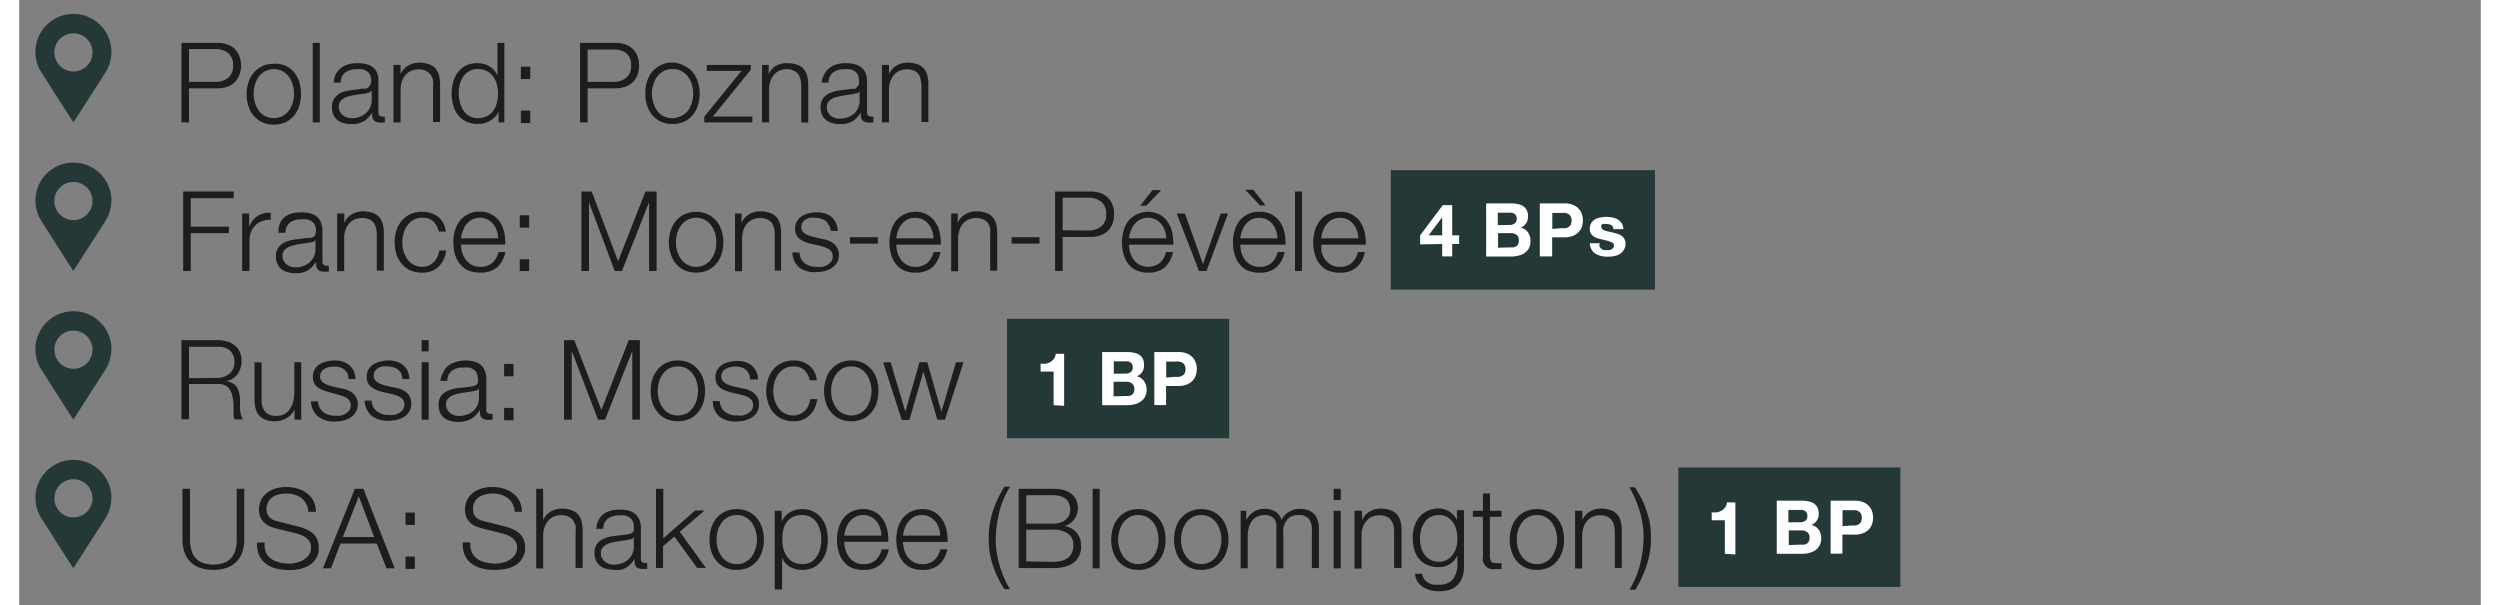 <svg width="640px" height="155px" id="Ebene_1" data-name="Ebene 1" xmlns="http://www.w3.org/2000/svg" xmlns:xlink="http://www.w3.org/1999/xlink" viewBox="0 0 198.73 48.88"><rect x="0" y="0" width="198.73" height="48.88" fill="#808080" stroke="none"/><defs><style>.cls-1{fill:none;}.cls-2{clip-path:url(#clip-path);}.cls-3{fill:#243838;}.cls-4{fill:#1d1d1b;}.cls-5{fill:#fff;}</style><clipPath id="clip-path"><rect class="cls-1" x="-182.7" y="-9.93" width="531.07" height="67.31"/></clipPath></defs><g class="cls-2"><path class="cls-3" d="M4.38,5.77A1.54,1.54,0,1,1,5.92,4.24,1.54,1.54,0,0,1,4.38,5.77M7.45,4.21A3.07,3.07,0,1,0,1.65,5.6l.1.17a1,1,0,0,0,.11.17L3,7.74,4.38,9.88,5.75,7.74l1.16-1.8.2-.34a3.1,3.1,0,0,0,.34-1.39"/></g><path class="cls-4" d="M16,3.46a2.37,2.37,0,0,1,.78.12,1.62,1.62,0,0,1,.61.36,1.67,1.67,0,0,1,.38.58,2.07,2.07,0,0,1,.14.77,2.13,2.13,0,0,1-.14.78,1.77,1.77,0,0,1-.38.58,1.62,1.62,0,0,1-.61.36,2.37,2.37,0,0,1-.78.12H13.71V9.88H13.1V3.46Zm-.13,3.15a1.55,1.55,0,0,0,1-.33,1.2,1.2,0,0,0,.4-1,1.23,1.23,0,0,0-.4-1,1.6,1.6,0,0,0-1-.32H13.71V6.61Z"/><path class="cls-4" d="M21.5,5.3a2.12,2.12,0,0,1,.69.53,2.43,2.43,0,0,1,.42.78,3,3,0,0,1,.14.95,3,3,0,0,1-.14,1,2.43,2.43,0,0,1-.42.78,2.12,2.12,0,0,1-.69.53,2.32,2.32,0,0,1-.94.19,2.28,2.28,0,0,1-.94-.19,2.12,2.12,0,0,1-.69-.53,2.1,2.1,0,0,1-.42-.78,3.08,3.08,0,0,1,0-1.9,2.1,2.1,0,0,1,.42-.78,2.07,2.07,0,0,1,1.63-.73A2.16,2.16,0,0,1,21.5,5.3Zm-1.65.45a1.59,1.59,0,0,0-.51.45,2,2,0,0,0-.31.64,2.64,2.64,0,0,0,0,1.44,2,2,0,0,0,.31.64,1.39,1.39,0,0,0,.51.45,1.57,1.57,0,0,0,1.42,0,1.57,1.57,0,0,0,.51-.45,2,2,0,0,0,.3-.64,2.41,2.41,0,0,0,0-1.44,2,2,0,0,0-.3-.64,1.84,1.84,0,0,0-.51-.45,1.57,1.57,0,0,0-1.42,0Z"/><path class="cls-4" d="M24.27,3.46V9.88H23.7V3.46Z"/><path class="cls-4" d="M25.56,6A1.46,1.46,0,0,1,26,5.47a1.84,1.84,0,0,1,.58-.28,2.89,2.89,0,0,1,.74-.09,3.08,3.08,0,0,1,.61.06,1.41,1.41,0,0,1,.55.22,1.13,1.13,0,0,1,.4.46A1.66,1.66,0,0,1,29,6.6V9.06a.31.31,0,0,0,.34.35.58.58,0,0,0,.18,0v.48l-.18,0h-.19a.85.85,0,0,1-.35-.06.46.46,0,0,1-.2-.16.67.67,0,0,1-.1-.26,3.25,3.25,0,0,1,0-.33h0a2.64,2.64,0,0,1-.31.4,1.43,1.43,0,0,1-.35.3,2.24,2.24,0,0,1-.44.18,2.49,2.49,0,0,1-.59.06,2.37,2.37,0,0,1-.61-.08,1.32,1.32,0,0,1-.49-.24,1.14,1.14,0,0,1-.33-.42,1.31,1.31,0,0,1-.13-.61,1.21,1.21,0,0,1,.22-.76A1.37,1.37,0,0,1,26,7.48a3.23,3.23,0,0,1,.8-.2l.91-.12.31,0A.69.69,0,0,0,28.23,7a.55.55,0,0,0,.14-.19.87.87,0,0,0,.05-.31,1.09,1.09,0,0,0-.1-.47.73.73,0,0,0-.26-.29,1.13,1.13,0,0,0-.39-.15,2.29,2.29,0,0,0-.47,0,1.44,1.44,0,0,0-.88.26,1,1,0,0,0-.36.82h-.57A2.06,2.06,0,0,1,25.56,6ZM28.4,7.34a.34.34,0,0,1-.21.15l-.27.06-.74.11a5.68,5.68,0,0,0-.7.15A1.38,1.38,0,0,0,26,8.1a.67.67,0,0,0-.2.52.76.76,0,0,0,.09.38.73.73,0,0,0,.23.29.89.89,0,0,0,.33.19,1.23,1.23,0,0,0,.39.06,1.87,1.87,0,0,0,.62-.1,1.51,1.51,0,0,0,.87-.75,1.48,1.48,0,0,0,.13-.61V7.34Z"/><path class="cls-4" d="M30.79,5.24V6h0a1.36,1.36,0,0,1,.58-.68,1.66,1.66,0,0,1,.9-.26,2.39,2.39,0,0,1,.82.13,1.33,1.33,0,0,1,.53.35,1.52,1.52,0,0,1,.28.57,3.36,3.36,0,0,1,.08.74v3h-.57V7a3.21,3.21,0,0,0,0-.55A1.3,1.3,0,0,0,33.19,6a1,1,0,0,0-.37-.29,1.35,1.35,0,0,0-.57-.11,1.48,1.48,0,0,0-.61.12,1.45,1.45,0,0,0-.45.33,1.69,1.69,0,0,0-.29.51,2.51,2.51,0,0,0-.11.63V9.88h-.57V5.24Z"/><path class="cls-4" d="M38.7,9.88V9h0a1.19,1.19,0,0,1-.26.41,1.52,1.52,0,0,1-.4.32,2.06,2.06,0,0,1-.48.21A2.24,2.24,0,0,1,37,10a2.15,2.15,0,0,1-.92-.19,1.92,1.92,0,0,1-.66-.54,2.18,2.18,0,0,1-.38-.78,3.46,3.46,0,0,1,0-1.88,2.18,2.18,0,0,1,.38-.78,1.92,1.92,0,0,1,.66-.54A2,2,0,0,1,37,5.1a1.79,1.79,0,0,1,.51.07,1.54,1.54,0,0,1,.46.19,1.66,1.66,0,0,1,.38.32,1.39,1.39,0,0,1,.26.44h0V3.46h.56V9.88Zm-3.11-1.6a2.22,2.22,0,0,0,.27.63,1.38,1.38,0,0,0,.48.45,1.27,1.27,0,0,0,.69.18,1.5,1.5,0,0,0,.76-.18,1.36,1.36,0,0,0,.5-.45,1.79,1.79,0,0,0,.28-.63,3,3,0,0,0,.09-.72,2.82,2.82,0,0,0-.09-.71,1.76,1.76,0,0,0-.28-.64,1.45,1.45,0,0,0-.5-.45A1.5,1.5,0,0,0,37,5.58a1.27,1.27,0,0,0-.69.18,1.48,1.48,0,0,0-.48.45,2.17,2.17,0,0,0-.27.64,3.36,3.36,0,0,0-.08.71A3.53,3.53,0,0,0,35.59,8.28Z"/><path class="cls-4" d="M40.5,5.38h.76v1H40.5Zm0,3.55h.76v1H40.5Z"/><path class="cls-4" d="M48.13,3.46a2.47,2.47,0,0,1,.79.12,1.66,1.66,0,0,1,.6.36,1.56,1.56,0,0,1,.39.58,2.07,2.07,0,0,1,.13.77,2.13,2.13,0,0,1-.13.78,1.61,1.61,0,0,1-1,.94,2.47,2.47,0,0,1-.79.12H45.89V9.88h-.61V3.46ZM48,6.61a1.53,1.53,0,0,0,1-.33,1.17,1.17,0,0,0,.4-1,1.2,1.2,0,0,0-.4-1A1.59,1.59,0,0,0,48,4H45.89V6.61Z"/><path class="cls-4" d="M53.68,5.3a1.93,1.93,0,0,1,.69.53,2.1,2.1,0,0,1,.42.78,3.08,3.08,0,0,1,0,1.9,2.1,2.1,0,0,1-.42.78,1.93,1.93,0,0,1-.69.53,2.28,2.28,0,0,1-.94.19,2.32,2.32,0,0,1-.94-.19,2.12,2.12,0,0,1-.69-.53,2.43,2.43,0,0,1-.42-.78,3,3,0,0,1-.14-1,3,3,0,0,1,.14-.95,2.43,2.43,0,0,1,.42-.78,2.12,2.12,0,0,1,.69-.53,2.16,2.16,0,0,1,.94-.2A2.13,2.13,0,0,1,53.68,5.3ZM52,5.75a1.84,1.84,0,0,0-.51.45,2.22,2.22,0,0,0-.3.64,2.41,2.41,0,0,0,0,1.44,2.22,2.22,0,0,0,.3.64,1.57,1.57,0,0,0,.51.45,1.49,1.49,0,0,0,.71.17,1.46,1.46,0,0,0,.71-.17A1.39,1.39,0,0,0,54,8.92a2,2,0,0,0,.31-.64,2.64,2.64,0,0,0,0-1.44A2,2,0,0,0,54,6.2a1.59,1.59,0,0,0-.51-.45,1.46,1.46,0,0,0-.71-.17A1.49,1.49,0,0,0,52,5.75Z"/><path class="cls-4" d="M59.19,9.41v.47H55.31V9.42l3-3.7H55.51V5.24h3.55v.4L56,9.41Z"/><path class="cls-4" d="M60.51,5.24V6h0a1.39,1.39,0,0,1,.57-.68A1.72,1.72,0,0,1,62,5.1a2.39,2.39,0,0,1,.82.13,1.23,1.23,0,0,1,.52.35,1.39,1.39,0,0,1,.28.57,2.85,2.85,0,0,1,.08.74v3h-.56V7a2.44,2.44,0,0,0-.06-.55A1.14,1.14,0,0,0,62.9,6a.94.94,0,0,0-.36-.29A1.35,1.35,0,0,0,62,5.58a1.48,1.48,0,0,0-.61.12,1.25,1.25,0,0,0-.45.33,1.69,1.69,0,0,0-.29.51,2.13,2.13,0,0,0-.11.63V9.88h-.57V5.24Z"/><path class="cls-4" d="M65,6a1.46,1.46,0,0,1,.39-.49A1.84,1.84,0,0,1,66,5.19a2.89,2.89,0,0,1,.74-.09,3.15,3.15,0,0,1,.61.06,1.41,1.41,0,0,1,.55.22,1.21,1.21,0,0,1,.4.46,1.66,1.66,0,0,1,.15.76V9.06c0,.23.11.35.33.35a.48.48,0,0,0,.18,0v.48l-.17,0h-.19a.85.85,0,0,1-.35-.06.41.41,0,0,1-.2-.16.67.67,0,0,1-.1-.26,3.25,3.25,0,0,1,0-.33h0a2.64,2.64,0,0,1-.31.4,1.43,1.43,0,0,1-.35.3,2.53,2.53,0,0,1-.44.18,2.55,2.55,0,0,1-.59.06,2.37,2.37,0,0,1-.61-.08,1.32,1.32,0,0,1-.49-.24,1.17,1.17,0,0,1-.34-.42,1.44,1.44,0,0,1-.12-.61,1.15,1.15,0,0,1,.22-.76,1.37,1.37,0,0,1,.57-.42,3.12,3.12,0,0,1,.8-.2l.9-.12.32,0A.63.63,0,0,0,67.65,7a.45.45,0,0,0,.14-.19.69.69,0,0,0,0-.31,1.09,1.09,0,0,0-.09-.47.73.73,0,0,0-.26-.29,1.13,1.13,0,0,0-.39-.15,2.35,2.35,0,0,0-.47,0,1.44,1.44,0,0,0-.88.26,1,1,0,0,0-.36.82h-.57A2.06,2.06,0,0,1,65,6Zm2.84,1.38a.34.34,0,0,1-.21.15l-.27.06-.74.11a5.68,5.68,0,0,0-.7.15,1.38,1.38,0,0,0-.52.29.67.67,0,0,0-.2.52.89.89,0,0,0,.08.38,1,1,0,0,0,.23.29,1,1,0,0,0,.34.19,1.21,1.21,0,0,0,.38.06,1.89,1.89,0,0,0,.63-.1,1.36,1.36,0,0,0,.51-.29,1.23,1.23,0,0,0,.35-.46,1.33,1.33,0,0,0,.13-.61V7.34Z"/><path class="cls-4" d="M70.22,5.24V6h0a1.39,1.39,0,0,1,.57-.68,1.72,1.72,0,0,1,.91-.26,2.39,2.39,0,0,1,.82.13,1.23,1.23,0,0,1,.52.35,1.27,1.27,0,0,1,.28.57,2.85,2.85,0,0,1,.08.74v3h-.56V7a2.44,2.44,0,0,0-.06-.55A1.14,1.14,0,0,0,72.61,6a.94.94,0,0,0-.36-.29,1.35,1.35,0,0,0-.57-.11,1.48,1.48,0,0,0-.61.12,1.25,1.25,0,0,0-.45.33,1.69,1.69,0,0,0-.29.51,2.13,2.13,0,0,0-.11.63V9.88h-.57V5.24Z"/><g class="cls-2"><path class="cls-3" d="M4.38,17.77a1.54,1.54,0,1,1,1.54-1.53,1.54,1.54,0,0,1-1.54,1.53m3.07-1.56a3.07,3.07,0,1,0-5.8,1.39l.1.17a1,1,0,0,0,.11.17L3,19.74l1.37,2.14,1.37-2.14,1.16-1.8.2-.34a3.1,3.1,0,0,0,.34-1.39"/></g><path class="cls-4" d="M17.32,15.46V16H13.85V18.3h3.08v.52H13.85v3.06h-.61V15.46Z"/><path class="cls-4" d="M18.56,17.24v1.09h0a1.81,1.81,0,0,1,.67-.88,1.75,1.75,0,0,1,1.08-.27v.56a1.78,1.78,0,0,0-.7.11,1.5,1.5,0,0,0-.54.34,1.55,1.55,0,0,0-.36.54,1.87,1.87,0,0,0-.12.68v2.47H18V17.24Z"/><path class="cls-4" d="M21.06,18a1.46,1.46,0,0,1,.39-.49,1.84,1.84,0,0,1,.58-.28,2.89,2.89,0,0,1,.74-.09,3.08,3.08,0,0,1,.61.06,1.41,1.41,0,0,1,.55.22,1.13,1.13,0,0,1,.4.46,1.66,1.66,0,0,1,.15.76v2.46a.31.31,0,0,0,.34.35.58.58,0,0,0,.18,0v.48l-.18,0h-.19a.85.85,0,0,1-.35-.06.46.46,0,0,1-.2-.16.67.67,0,0,1-.1-.26,3.25,3.25,0,0,1,0-.33h0a2.64,2.64,0,0,1-.31.4,1.43,1.43,0,0,1-.35.3,2.24,2.24,0,0,1-.44.18,2.49,2.49,0,0,1-.59.06,2.37,2.37,0,0,1-.61-.08,1.32,1.32,0,0,1-.49-.24,1.14,1.14,0,0,1-.33-.42,1.31,1.31,0,0,1-.13-.61,1.21,1.21,0,0,1,.22-.76,1.37,1.37,0,0,1,.57-.42,3.23,3.23,0,0,1,.8-.2l.91-.12.31,0a.69.69,0,0,0,.23-.09.55.55,0,0,0,.14-.19.87.87,0,0,0,.05-.31,1.09,1.09,0,0,0-.1-.47.73.73,0,0,0-.26-.29,1.13,1.13,0,0,0-.39-.15,2.29,2.29,0,0,0-.47,0,1.44,1.44,0,0,0-.88.26,1,1,0,0,0-.36.82h-.57A2.06,2.06,0,0,1,21.06,18Zm2.84,1.38a.34.34,0,0,1-.21.15l-.27.06-.74.11a5.68,5.68,0,0,0-.7.15,1.38,1.38,0,0,0-.52.29.67.67,0,0,0-.2.52.76.76,0,0,0,.09.38.73.73,0,0,0,.23.29.89.89,0,0,0,.33.19,1.23,1.23,0,0,0,.39.06,1.87,1.87,0,0,0,.62-.1,1.51,1.51,0,0,0,.87-.75,1.48,1.48,0,0,0,.13-.61v-.74Z"/><path class="cls-4" d="M26.25,17.24V18h0a1.36,1.36,0,0,1,.58-.68,1.72,1.72,0,0,1,.91-.26,2.37,2.37,0,0,1,.81.13,1.26,1.26,0,0,1,.53.35,1.39,1.39,0,0,1,.28.57,3.36,3.36,0,0,1,.08.74v3h-.57V19a2.45,2.45,0,0,0-.05-.55,1.3,1.3,0,0,0-.19-.45.94.94,0,0,0-.36-.29,1.57,1.57,0,0,0-1.18,0,1.25,1.25,0,0,0-.45.33,1.51,1.51,0,0,0-.29.51,1.85,1.85,0,0,0-.11.63v2.71h-.57V17.24Z"/><path class="cls-4" d="M33.44,17.88a1.24,1.24,0,0,0-.88-.3,1.53,1.53,0,0,0-.72.17,1.67,1.67,0,0,0-.5.45,2,2,0,0,0-.31.64,2.64,2.64,0,0,0,0,1.44,2,2,0,0,0,.31.64,1.44,1.44,0,0,0,.5.45,1.53,1.53,0,0,0,.72.17,1.19,1.19,0,0,0,.49-.1,1.27,1.27,0,0,0,.41-.27,1.6,1.6,0,0,0,.3-.42,1.55,1.55,0,0,0,.15-.53h.56a2.16,2.16,0,0,1-.62,1.32,1.83,1.83,0,0,1-1.29.47,2.37,2.37,0,0,1-1-.19,2,2,0,0,1-.68-.53,2.27,2.27,0,0,1-.43-.78,3.29,3.29,0,0,1,0-1.9,2.27,2.27,0,0,1,.43-.78,2,2,0,0,1,.68-.53,2.21,2.21,0,0,1,1-.2,2.06,2.06,0,0,1,1.26.4,1.71,1.71,0,0,1,.62,1.2h-.57A1.58,1.58,0,0,0,33.44,17.88Z"/><path class="cls-4" d="M35.75,20.35a1.78,1.78,0,0,0,.28.59,1.53,1.53,0,0,0,.48.43,1.36,1.36,0,0,0,.69.17,1.4,1.4,0,0,0,1-.32,1.7,1.7,0,0,0,.49-.87h.56a2.29,2.29,0,0,1-.66,1.23A2,2,0,0,1,37.2,22a2.3,2.3,0,0,1-1-.19,1.72,1.72,0,0,1-.65-.54,2.18,2.18,0,0,1-.38-.78,3.61,3.61,0,0,1-.12-.94,3.37,3.37,0,0,1,.12-.9,2.41,2.41,0,0,1,.38-.79,1.84,1.84,0,0,1,.65-.55,1.91,1.91,0,0,1,1-.22,1.88,1.88,0,0,1,.95.23,1.94,1.94,0,0,1,.65.59,2.48,2.48,0,0,1,.35.83,3.91,3.91,0,0,1,.09,1H35.67A2.87,2.87,0,0,0,35.75,20.35Zm2.81-1.73a1.6,1.6,0,0,0-.29-.53,1.5,1.5,0,0,0-.46-.37,1.34,1.34,0,0,0-.61-.14,1.38,1.38,0,0,0-.62.14,1.5,1.5,0,0,0-.46.37,1.62,1.62,0,0,0-.3.53,2.25,2.25,0,0,0-.15.62h3A2.07,2.07,0,0,0,38.56,18.62Z"/><path class="cls-4" d="M40.41,17.38h.76v1h-.76Zm0,3.55h.76v.95h-.76Z"/><path class="cls-4" d="M46.22,15.46l2.13,5.63,2.21-5.63h.9v6.42h-.61V16.33h0l-2.19,5.55h-.58L46,16.33h0v5.55h-.61V15.46Z"/><path class="cls-4" d="M55.59,17.3a2.12,2.12,0,0,1,.69.53,2.1,2.1,0,0,1,.42.78,3.08,3.08,0,0,1,0,1.9,2.1,2.1,0,0,1-.42.78,2.12,2.12,0,0,1-.69.53,2.42,2.42,0,0,1-1.88,0,2.12,2.12,0,0,1-.69-.53,2.25,2.25,0,0,1-.42-.78,3.08,3.08,0,0,1,0-1.9,2.25,2.25,0,0,1,.42-.78,2.12,2.12,0,0,1,.69-.53,2.31,2.31,0,0,1,1.88,0Zm-1.65.45a1.84,1.84,0,0,0-.51.45,2.24,2.24,0,0,0-.31.64,2.64,2.64,0,0,0,0,1.44,2.24,2.24,0,0,0,.31.64,1.57,1.57,0,0,0,.51.45,1.5,1.5,0,0,0,1.93-.45,2.24,2.24,0,0,0,.31-.64,2.64,2.64,0,0,0,0-1.44,2.24,2.24,0,0,0-.31-.64,1.71,1.71,0,0,0-.51-.45,1.57,1.57,0,0,0-1.42,0Z"/><path class="cls-4" d="M58.32,17.24V18h0a1.36,1.36,0,0,1,.58-.68,1.69,1.69,0,0,1,.91-.26,2.37,2.37,0,0,1,.81.13,1.33,1.33,0,0,1,.53.35,1.52,1.52,0,0,1,.28.57,3.36,3.36,0,0,1,.08.74v3H61V19a3.21,3.21,0,0,0-.05-.55,1.3,1.3,0,0,0-.19-.45,1,1,0,0,0-.37-.29,1.35,1.35,0,0,0-.57-.11,1.48,1.48,0,0,0-.61.12,1.45,1.45,0,0,0-.45.33,1.69,1.69,0,0,0-.29.51,2.51,2.51,0,0,0-.11.63v2.71h-.57V17.24Z"/><path class="cls-4" d="M65.34,18.14a.9.9,0,0,0-.26-.32,1.17,1.17,0,0,0-.39-.18,1.63,1.63,0,0,0-.45-.06,1.72,1.72,0,0,0-.39,0,1.07,1.07,0,0,0-.35.14.67.67,0,0,0-.36.62.55.55,0,0,0,.09.32.73.73,0,0,0,.24.22,1.57,1.57,0,0,0,.32.15l.31.09.76.18a1.72,1.72,0,0,1,.48.13,1.44,1.44,0,0,1,.42.24,1.4,1.4,0,0,1,.3.38,1.12,1.12,0,0,1,.12.53,1.23,1.23,0,0,1-.17.65,1.5,1.5,0,0,1-.44.43,1.8,1.8,0,0,1-.6.24,3.69,3.69,0,0,1-.65.07A2.12,2.12,0,0,1,63,21.62a1.65,1.65,0,0,1-.58-1.24H63a1.13,1.13,0,0,0,.41.87,1.58,1.58,0,0,0,1,.29,2.15,2.15,0,0,0,.43,0,1.46,1.46,0,0,0,.41-.16.91.91,0,0,0,.31-.27.69.69,0,0,0,.12-.41.72.72,0,0,0-.08-.35.84.84,0,0,0-.23-.23,1.68,1.68,0,0,0-.33-.16l-.37-.11-.73-.16a3.52,3.52,0,0,1-.52-.17,1.81,1.81,0,0,1-.41-.23,1.13,1.13,0,0,1-.27-.34,1.09,1.09,0,0,1-.1-.5,1,1,0,0,1,.16-.6,1.15,1.15,0,0,1,.41-.41,1.72,1.72,0,0,1,.56-.22,2.64,2.64,0,0,1,.62-.08,2.27,2.27,0,0,1,.65.09,1.58,1.58,0,0,1,.53.28,1.4,1.4,0,0,1,.36.47,1.69,1.69,0,0,1,.16.66h-.57A1.08,1.08,0,0,0,65.34,18.14Z"/><path class="cls-4" d="M67.07,19.15h2.25v.52H67.07Z"/><path class="cls-4" d="M70.89,20.35a1.78,1.78,0,0,0,.28.59,1.49,1.49,0,0,0,.47.43,1.36,1.36,0,0,0,.69.17,1.43,1.43,0,0,0,1-.32,1.76,1.76,0,0,0,.48-.87h.57a2.29,2.29,0,0,1-.66,1.23,2,2,0,0,1-1.37.43,2.25,2.25,0,0,1-.94-.19,1.75,1.75,0,0,1-.66-.54,2.17,2.17,0,0,1-.37-.78,3.61,3.61,0,0,1-.12-.94,3.37,3.37,0,0,1,.12-.9,2.39,2.39,0,0,1,.37-.79,2,2,0,0,1,1.6-.77,1.84,1.84,0,0,1,1.6.82,2.3,2.3,0,0,1,.36.83,3.91,3.91,0,0,1,.09,1H70.81A2.39,2.39,0,0,0,70.89,20.35Zm2.81-1.73a1.8,1.8,0,0,0-.29-.53,1.5,1.5,0,0,0-.46-.37,1.44,1.44,0,0,0-1.24,0,1.36,1.36,0,0,0-.45.37,1.85,1.85,0,0,0-.31.53,2.65,2.65,0,0,0-.14.62h3A1.8,1.8,0,0,0,73.7,18.62Z"/><path class="cls-4" d="M75.77,17.24V18h0a1.36,1.36,0,0,1,.58-.68,1.69,1.69,0,0,1,.91-.26,2.37,2.37,0,0,1,.81.13,1.26,1.26,0,0,1,.53.35,1.52,1.52,0,0,1,.28.57,3.36,3.36,0,0,1,.08.74v3h-.57V19a3.21,3.21,0,0,0,0-.55,1.3,1.3,0,0,0-.19-.45.91.91,0,0,0-.37-.29,1.35,1.35,0,0,0-.57-.11,1.48,1.48,0,0,0-.61.12,1.45,1.45,0,0,0-.45.33,1.49,1.49,0,0,0-.28.51,2.13,2.13,0,0,0-.12.63v2.71h-.56V17.24Z"/><path class="cls-4" d="M80.12,19.15h2.25v.52H80.12Z"/><path class="cls-4" d="M86.48,15.46a2.47,2.47,0,0,1,.79.12,1.66,1.66,0,0,1,.6.36,1.56,1.56,0,0,1,.39.58,2.07,2.07,0,0,1,.13.77,2.13,2.13,0,0,1-.13.78,1.61,1.61,0,0,1-1,.94,2.47,2.47,0,0,1-.79.12H84.24v2.75h-.61V15.46Zm-.13,3.15a1.55,1.55,0,0,0,1-.33,1.17,1.17,0,0,0,.4-1,1.2,1.2,0,0,0-.4-1,1.6,1.6,0,0,0-1-.32H84.24v2.63Z"/><path class="cls-4" d="M89.68,20.35a1.78,1.78,0,0,0,.28.59,1.49,1.49,0,0,0,.47.43,1.59,1.59,0,0,0,1.67-.15,1.76,1.76,0,0,0,.48-.87h.57a2.29,2.29,0,0,1-.66,1.23,2,2,0,0,1-1.36.43,2.26,2.26,0,0,1-.95-.19,1.75,1.75,0,0,1-.66-.54,2.35,2.35,0,0,1-.37-.78,3.61,3.61,0,0,1-.12-.94,3.37,3.37,0,0,1,.12-.9,2.61,2.61,0,0,1,.37-.79,2.07,2.07,0,0,1,2.56-.54,1.91,1.91,0,0,1,.64.59,2.3,2.3,0,0,1,.36.83,3.91,3.91,0,0,1,.09,1H89.6A2.39,2.39,0,0,0,89.68,20.35Zm2.81-1.73a1.8,1.8,0,0,0-.29-.53,1.5,1.5,0,0,0-.46-.37,1.37,1.37,0,0,0-.61-.14,1.35,1.35,0,0,0-.62.14,1.39,1.39,0,0,0-.46.37,1.62,1.62,0,0,0-.3.53,2.25,2.25,0,0,0-.15.62h3A1.8,1.8,0,0,0,92.49,18.62Zm-2-2,1-1.27h.7L91,16.59Z"/><path class="cls-4" d="M94.11,17.24l1.46,4.08h0L97,17.24h.59l-1.74,4.64h-.6l-1.8-4.64Z"/><path class="cls-4" d="M98.66,20.35a1.78,1.78,0,0,0,.28.59,1.43,1.43,0,0,0,.48.43,1.36,1.36,0,0,0,.69.17,1.4,1.4,0,0,0,1-.32,1.78,1.78,0,0,0,.49-.87h.56a2.29,2.29,0,0,1-.66,1.23,2,2,0,0,1-1.36.43,2.3,2.3,0,0,1-1-.19,1.64,1.64,0,0,1-.65-.54,2.18,2.18,0,0,1-.38-.78,3.61,3.61,0,0,1-.12-.94,3.37,3.37,0,0,1,.12-.9,2.41,2.41,0,0,1,.38-.79,1.75,1.75,0,0,1,.65-.55,1.91,1.91,0,0,1,1-.22,1.88,1.88,0,0,1,1,.23,1.94,1.94,0,0,1,.65.59,2.48,2.48,0,0,1,.35.83,3.91,3.91,0,0,1,.09,1H98.58A2.87,2.87,0,0,0,98.66,20.35Zm2.81-1.73a1.6,1.6,0,0,0-.29-.53,1.5,1.5,0,0,0-.46-.37,1.42,1.42,0,0,0-1.23,0,1.39,1.39,0,0,0-.46.37,1.62,1.62,0,0,0-.3.53,2.25,2.25,0,0,0-.15.62h3A1.8,1.8,0,0,0,101.47,18.62Zm-1.84-3.3,1,1.27h-.46l-1.19-1.27Z"/><path class="cls-4" d="M103.56,15.46v6.42H103V15.46Z"/><path class="cls-4" d="M105.14,20.35a1.78,1.78,0,0,0,.28.59,1.43,1.43,0,0,0,.48.43,1.36,1.36,0,0,0,.69.17,1.4,1.4,0,0,0,1-.32,1.78,1.78,0,0,0,.49-.87h.56a2.29,2.29,0,0,1-.66,1.23,2,2,0,0,1-1.36.43,2.3,2.3,0,0,1-1-.19,1.64,1.64,0,0,1-.65-.54,2.18,2.18,0,0,1-.38-.78,3.61,3.61,0,0,1-.12-.94,3.37,3.37,0,0,1,.12-.9,2.41,2.41,0,0,1,.38-.79,1.75,1.75,0,0,1,.65-.55,1.91,1.91,0,0,1,1-.22,1.88,1.88,0,0,1,1,.23,1.94,1.94,0,0,1,.65.59,2.48,2.48,0,0,1,.35.83,3.91,3.91,0,0,1,.09,1h-3.57A2.87,2.87,0,0,0,105.14,20.35ZM108,18.62a1.6,1.6,0,0,0-.29-.53,1.5,1.5,0,0,0-.46-.37,1.42,1.42,0,0,0-1.23,0,1.39,1.39,0,0,0-.46.37,1.62,1.62,0,0,0-.3.53,2.25,2.25,0,0,0-.15.62h3A1.8,1.8,0,0,0,108,18.62Z"/><rect class="cls-3" x="110.73" y="13.74" width="21.33" height="9.64"/><path class="cls-5" d="M113.1,19.73V19l1.83-2.44h.76V19h.56v.7h-.56v1h-.81v-1Zm1.76-2.16L113.78,19h1.1V17.57Z"/><path class="cls-5" d="M120.44,16.42a2.4,2.4,0,0,1,.56.06,1.11,1.11,0,0,1,.43.17.83.83,0,0,1,.28.33,1.09,1.09,0,0,1,.1.5.91.91,0,0,1-.15.54,1,1,0,0,1-.43.36,1,1,0,0,1,.59.4,1.18,1.18,0,0,1,.19.68,1.26,1.26,0,0,1-.12.57,1.24,1.24,0,0,1-.34.38,1.29,1.29,0,0,1-.49.22,2.1,2.1,0,0,1-.56.08h-2.07V16.42Zm-.12,1.74a.7.7,0,0,0,.42-.12.47.47,0,0,0,.16-.39.46.46,0,0,0-.06-.25.4.4,0,0,0-.14-.15.66.66,0,0,0-.21-.08l-.24,0h-.88v1Zm.06,1.81.26,0a.73.73,0,0,0,.22-.09.35.35,0,0,0,.15-.17.61.61,0,0,0,.06-.28.56.56,0,0,0-.18-.47.78.78,0,0,0-.5-.14h-1V20Z"/><path class="cls-5" d="M124.76,16.42a1.76,1.76,0,0,1,.68.12,1.29,1.29,0,0,1,.46.31,1.22,1.22,0,0,1,.26.44,1.63,1.63,0,0,1,0,1,1.14,1.14,0,0,1-.26.44,1.29,1.29,0,0,1-.46.31,1.76,1.76,0,0,1-.68.12h-1v1.54h-1V16.42Zm-.26,2a1.55,1.55,0,0,0,.31,0,.54.54,0,0,0,.26-.09.5.5,0,0,0,.19-.19.81.81,0,0,0,.07-.33.74.74,0,0,0-.07-.33.52.52,0,0,0-.19-.2.67.67,0,0,0-.26-.09,1.55,1.55,0,0,0-.31,0h-.73v1.29Z"/><path class="cls-5" d="M127.59,19.93a.61.61,0,0,0,.15.17.72.72,0,0,0,.2.09,1,1,0,0,0,.25,0l.19,0a.67.67,0,0,0,.18-.07.37.37,0,0,0,.13-.12.29.29,0,0,0,.06-.19c0-.12-.09-.22-.26-.28a5.07,5.07,0,0,0-.71-.2,2.42,2.42,0,0,1-.36-.1.86.86,0,0,1-.32-.15.8.8,0,0,1-.22-.23.61.61,0,0,1-.08-.34,1,1,0,0,1,.11-.5.89.89,0,0,1,.31-.3,1.22,1.22,0,0,1,.43-.15,2.07,2.07,0,0,1,.5-.05,2.52,2.52,0,0,1,.48.05,1.23,1.23,0,0,1,.43.16,1.11,1.11,0,0,1,.31.3,1,1,0,0,1,.14.48h-.81a.36.36,0,0,0-.18-.33.84.84,0,0,0-.4-.09H128l-.16,0-.11.08a.21.21,0,0,0,0,.16.23.23,0,0,0,.08.18.66.66,0,0,0,.22.12,2,2,0,0,0,.31.08l.35.08.37.1a1.14,1.14,0,0,1,.31.16.75.75,0,0,1,.22.25.66.66,0,0,1,.09.36.92.92,0,0,1-.13.51,1,1,0,0,1-.32.34,1.28,1.28,0,0,1-.45.17,2.24,2.24,0,0,1-.52.05,2.38,2.38,0,0,1-.53-.05,1.7,1.7,0,0,1-.46-.18.92.92,0,0,1-.32-.33,1,1,0,0,1-.15-.52h.81A.41.41,0,0,0,127.59,19.93Z"/><g class="cls-2"><path class="cls-3" d="M4.38,29.77a1.54,1.54,0,1,1,1.54-1.53,1.54,1.54,0,0,1-1.54,1.53m3.07-1.56a3.07,3.07,0,1,0-5.8,1.39l.1.17a1,1,0,0,0,.11.17L3,31.74l1.37,2.14,1.37-2.14,1.16-1.8.2-.34a3.1,3.1,0,0,0,.34-1.39"/></g><path class="cls-4" d="M16,27.46a2.61,2.61,0,0,1,.75.1,1.56,1.56,0,0,1,.62.3,1.47,1.47,0,0,1,.43.52,1.73,1.73,0,0,1,.15.75,1.79,1.79,0,0,1-.31,1.06,1.46,1.46,0,0,1-.94.58v0a1.39,1.39,0,0,1,.52.16,1,1,0,0,1,.34.31,1.34,1.34,0,0,1,.19.44,2.92,2.92,0,0,1,.08.54c0,.1,0,.24,0,.39a3.59,3.59,0,0,0,0,.47,3,3,0,0,0,.09.45.93.93,0,0,0,.15.33h-.67a.91.91,0,0,1-.09-.22,1.93,1.93,0,0,1,0-.27,2.45,2.45,0,0,1,0-.27,2.32,2.32,0,0,1,0-.24c0-.22,0-.45-.06-.68a1.9,1.9,0,0,0-.17-.6,1.05,1.05,0,0,0-.38-.43A1.21,1.21,0,0,0,16,31H13.71v2.85H13.1V27.46Zm0,3.05a1.6,1.6,0,0,0,.53-.09,1.29,1.29,0,0,0,.44-.25,1.19,1.19,0,0,0,.3-.39,1.21,1.21,0,0,0,.11-.52,1.26,1.26,0,0,0-.34-.94A1.42,1.42,0,0,0,16,28H13.71v2.53Z"/><path class="cls-4" d="M22.23,33.88v-.83h0a1.55,1.55,0,0,1-.65.71,1.8,1.8,0,0,1-.95.25,2.11,2.11,0,0,1-.75-.12,1.22,1.22,0,0,1-.5-.35,1.38,1.38,0,0,1-.29-.55,2.73,2.73,0,0,1-.09-.74v-3h.57v3a1.54,1.54,0,0,0,.29,1,1.22,1.22,0,0,0,.95.32,1.14,1.14,0,0,0,.63-.16,1.15,1.15,0,0,0,.43-.42,1.86,1.86,0,0,0,.26-.59,3.25,3.25,0,0,0,.08-.69V29.24h.56v4.64Z"/><path class="cls-4" d="M26.5,30.14a1,1,0,0,0-.27-.32,1.21,1.21,0,0,0-.38-.18,1.81,1.81,0,0,0-.84,0,1.13,1.13,0,0,0-.36.14.85.85,0,0,0-.26.24.77.77,0,0,0-.1.38.55.55,0,0,0,.1.32.73.73,0,0,0,.24.22,1.48,1.48,0,0,0,.31.15l.32.1.75.17a1.72,1.72,0,0,1,.48.13,1.64,1.64,0,0,1,.43.24,1.4,1.4,0,0,1,.3.38,1.25,1.25,0,0,1-.06,1.18,1.36,1.36,0,0,1-.43.43,2,2,0,0,1-.6.24,3.7,3.7,0,0,1-.66.07,2.09,2.09,0,0,1-1.32-.39,1.65,1.65,0,0,1-.59-1.24h.57a1.14,1.14,0,0,0,.42.87,1.55,1.55,0,0,0,.95.29,2.15,2.15,0,0,0,.43,0,1.29,1.29,0,0,0,.41-.16,1,1,0,0,0,.31-.27.69.69,0,0,0,.12-.41.65.65,0,0,0-.09-.35.63.63,0,0,0-.23-.23,1.27,1.27,0,0,0-.33-.16l-.37-.11L25,31.65a3.81,3.81,0,0,1-.51-.17,1.62,1.62,0,0,1-.41-.23.89.89,0,0,1-.27-.34,1.09,1.09,0,0,1-.1-.5,1.11,1.11,0,0,1,.15-.6,1.34,1.34,0,0,1,.41-.41,1.78,1.78,0,0,1,.57-.22,2.55,2.55,0,0,1,.61-.08,2.22,2.22,0,0,1,.65.09,1.63,1.63,0,0,1,.54.28,1.4,1.4,0,0,1,.36.47,1.69,1.69,0,0,1,.15.66h-.56A1.24,1.24,0,0,0,26.5,30.14Z"/><path class="cls-4" d="M30.83,30.14a1,1,0,0,0-.27-.32,1.21,1.21,0,0,0-.38-.18,1.7,1.7,0,0,0-.46-.06,1.64,1.64,0,0,0-.38,0,1.13,1.13,0,0,0-.36.14.75.75,0,0,0-.26.24.77.77,0,0,0-.1.38.49.49,0,0,0,.1.32.73.73,0,0,0,.24.22,1.48,1.48,0,0,0,.31.15l.32.1.75.17a1.72,1.72,0,0,1,.48.13,1.64,1.64,0,0,1,.43.24,1.4,1.4,0,0,1,.3.38,1.33,1.33,0,0,1-.06,1.18,1.47,1.47,0,0,1-.43.43,2,2,0,0,1-.6.24,3.7,3.7,0,0,1-.66.07,2.14,2.14,0,0,1-1.33-.39,1.68,1.68,0,0,1-.58-1.24h.57a1.11,1.11,0,0,0,.42.87,1.53,1.53,0,0,0,.95.29,2.15,2.15,0,0,0,.43,0,1.29,1.29,0,0,0,.41-.16,1,1,0,0,0,.31-.27.69.69,0,0,0,.12-.41.65.65,0,0,0-.09-.35.63.63,0,0,0-.23-.23,1.27,1.27,0,0,0-.33-.16l-.37-.11-.73-.16a3.39,3.39,0,0,1-.51-.17,1.62,1.62,0,0,1-.41-.23,1,1,0,0,1-.28-.34,1.24,1.24,0,0,1-.09-.5,1.11,1.11,0,0,1,.15-.6,1.24,1.24,0,0,1,.41-.41,1.78,1.78,0,0,1,.57-.22,2.55,2.55,0,0,1,.61-.08,2.22,2.22,0,0,1,.65.09,1.63,1.63,0,0,1,.54.28,1.4,1.4,0,0,1,.36.47,1.69,1.69,0,0,1,.15.66h-.56A1.24,1.24,0,0,0,30.83,30.14Z"/><path class="cls-4" d="M33.06,27.46v.91h-.57v-.91Zm0,1.78v4.64h-.57V29.24Z"/><path class="cls-4" d="M34.27,30a1.25,1.25,0,0,1,.39-.49,1.74,1.74,0,0,1,.58-.28A2.83,2.83,0,0,1,36,29.1a3.23,3.23,0,0,1,.61.06,1.55,1.55,0,0,1,.55.22,1.18,1.18,0,0,1,.39.46,1.65,1.65,0,0,1,.16.76v2.46c0,.23.11.35.33.35a.58.58,0,0,0,.18,0v.48l-.18,0h-.19a.88.88,0,0,1-.35-.06.45.45,0,0,1-.2-.16.54.54,0,0,1-.09-.26,1.69,1.69,0,0,1,0-.33h0a3.5,3.5,0,0,1-.32.4,1.43,1.43,0,0,1-.35.3A2.24,2.24,0,0,1,36,34a2.49,2.49,0,0,1-.59.06,2.29,2.29,0,0,1-.6-.08,1.37,1.37,0,0,1-.5-.24,1.14,1.14,0,0,1-.33-.42,1.44,1.44,0,0,1-.12-.61,1.23,1.23,0,0,1,.21-.76,1.51,1.51,0,0,1,.57-.42,3.23,3.23,0,0,1,.8-.2l.91-.11.31-.05a.69.69,0,0,0,.23-.09.45.45,0,0,0,.14-.19.85.85,0,0,0,0-.3,1,1,0,0,0-.1-.48.73.73,0,0,0-.26-.29,1.16,1.16,0,0,0-.38-.15,2.45,2.45,0,0,0-.48,0,1.44,1.44,0,0,0-.88.26,1,1,0,0,0-.36.82h-.57A1.85,1.85,0,0,1,34.27,30Zm2.83,1.38a.31.31,0,0,1-.21.15l-.27.06-.74.11a6.11,6.11,0,0,0-.7.15,1.27,1.27,0,0,0-.51.29.64.64,0,0,0-.21.52.76.76,0,0,0,.09.38.82.82,0,0,0,.23.29,1,1,0,0,0,.33.19,1.32,1.32,0,0,0,.39.06,1.87,1.87,0,0,0,.62-.1,1.4,1.4,0,0,0,.52-.29,1.37,1.37,0,0,0,.35-.46,1.48,1.48,0,0,0,.13-.61v-.74Z"/><path class="cls-4" d="M39.15,29.38h.76v1h-.76Zm0,3.55h.76v1h-.76Z"/><path class="cls-4" d="M44.81,27.46,47,33.09l2.21-5.63h.9v6.42h-.61V28.33h0l-2.2,5.55h-.57l-2.12-5.55h0v5.55h-.62V27.46Z"/><path class="cls-4" d="M54.11,29.3a1.93,1.93,0,0,1,.69.53,2.27,2.27,0,0,1,.43.78,3.29,3.29,0,0,1,0,1.9,2.27,2.27,0,0,1-.43.78,1.93,1.93,0,0,1-.69.53,2.28,2.28,0,0,1-.94.19,2.35,2.35,0,0,1-.94-.19,2,2,0,0,1-.68-.53,2.27,2.27,0,0,1-.43-.78,3.29,3.29,0,0,1,0-1.9,2.27,2.27,0,0,1,.43-.78,2,2,0,0,1,.68-.53,2.2,2.2,0,0,1,.94-.2A2.13,2.13,0,0,1,54.11,29.3Zm-1.65.45a1.67,1.67,0,0,0-.5.45,2,2,0,0,0-.31.64,2.46,2.46,0,0,0-.1.72,2.57,2.57,0,0,0,.1.73,2.06,2.06,0,0,0,.31.63,1.44,1.44,0,0,0,.5.45,1.49,1.49,0,0,0,.71.17,1.53,1.53,0,0,0,.72-.17,1.44,1.44,0,0,0,.5-.45,2.06,2.06,0,0,0,.31-.63,2.57,2.57,0,0,0,.1-.73,2.46,2.46,0,0,0-.1-.72,2,2,0,0,0-.31-.64,1.67,1.67,0,0,0-.5-.45,1.53,1.53,0,0,0-.72-.17A1.49,1.49,0,0,0,52.46,29.75Z"/><path class="cls-4" d="M58.89,30.14a1,1,0,0,0-.27-.32,1.11,1.11,0,0,0-.38-.18,1.81,1.81,0,0,0-.84,0,1.13,1.13,0,0,0-.36.14.85.85,0,0,0-.26.24.77.77,0,0,0-.1.38.55.55,0,0,0,.1.32.73.73,0,0,0,.24.22,1.48,1.48,0,0,0,.31.15l.32.1.75.17a1.55,1.55,0,0,1,.48.13,1.64,1.64,0,0,1,.43.24,1.4,1.4,0,0,1,.3.38,1.12,1.12,0,0,1,.12.53,1.21,1.21,0,0,1-.17.65,1.5,1.5,0,0,1-.44.43,2,2,0,0,1-.6.24,3.7,3.7,0,0,1-.66.07,2.09,2.09,0,0,1-1.32-.39A1.62,1.62,0,0,1,56,32.38h.56a1.17,1.17,0,0,0,.42.87,1.55,1.55,0,0,0,1,.29,2.15,2.15,0,0,0,.43,0,1.29,1.29,0,0,0,.41-.16,1,1,0,0,0,.31-.27.69.69,0,0,0,.12-.41.65.65,0,0,0-.09-.35.63.63,0,0,0-.23-.23,1.37,1.37,0,0,0-.32-.16l-.38-.11-.73-.16a3.81,3.81,0,0,1-.51-.17,1.62,1.62,0,0,1-.41-.23.89.89,0,0,1-.27-.34,1.09,1.09,0,0,1-.1-.5,1.11,1.11,0,0,1,.15-.6,1.34,1.34,0,0,1,.41-.41,1.78,1.78,0,0,1,.57-.22,2.55,2.55,0,0,1,.61-.08,2.34,2.34,0,0,1,.66.09,1.68,1.68,0,0,1,.53.28,1.4,1.4,0,0,1,.36.47,1.69,1.69,0,0,1,.15.66H59A1.08,1.08,0,0,0,58.89,30.14Z"/><path class="cls-4" d="M63.39,29.88a1.22,1.22,0,0,0-.88-.3,1.46,1.46,0,0,0-.71.17,1.59,1.59,0,0,0-.51.45,2,2,0,0,0-.31.64,2.46,2.46,0,0,0-.1.72,2.57,2.57,0,0,0,.1.73,2.06,2.06,0,0,0,.31.63,1.39,1.39,0,0,0,.51.45,1.46,1.46,0,0,0,.71.17,1.16,1.16,0,0,0,.49-.1,1.32,1.32,0,0,0,.42-.27,1.37,1.37,0,0,0,.29-.42,1.55,1.55,0,0,0,.15-.53h.56a2.11,2.11,0,0,1-.62,1.32,1.81,1.81,0,0,1-1.29.47,2.28,2.28,0,0,1-.94-.19,1.93,1.93,0,0,1-.69-.53,2.1,2.1,0,0,1-.42-.78,3.08,3.08,0,0,1,0-1.9,2.1,2.1,0,0,1,.42-.78,1.93,1.93,0,0,1,.69-.53,2.13,2.13,0,0,1,.94-.2,2,2,0,0,1,1.26.4,1.68,1.68,0,0,1,.62,1.2h-.57A1.58,1.58,0,0,0,63.39,29.88Z"/><path class="cls-4" d="M68.12,29.3a2.12,2.12,0,0,1,.69.53,2.43,2.43,0,0,1,.42.78,3.29,3.29,0,0,1,0,1.9,2.43,2.43,0,0,1-.42.78,2.12,2.12,0,0,1-.69.53,2.32,2.32,0,0,1-.94.19,2.28,2.28,0,0,1-.94-.19,2,2,0,0,1-.69-.53,2.1,2.1,0,0,1-.42-.78,3.08,3.08,0,0,1,0-1.9,2.1,2.1,0,0,1,.42-.78,2,2,0,0,1,.69-.53,2.13,2.13,0,0,1,.94-.2A2.16,2.16,0,0,1,68.12,29.3Zm-1.65.45a1.59,1.59,0,0,0-.51.45,2,2,0,0,0-.31.64,2.46,2.46,0,0,0-.1.72,2.57,2.57,0,0,0,.1.73,2.06,2.06,0,0,0,.31.63,1.39,1.39,0,0,0,.51.45,1.57,1.57,0,0,0,1.42,0,1.57,1.57,0,0,0,.51-.45,2.29,2.29,0,0,0,.3-.63,2.58,2.58,0,0,0,.11-.73,2.46,2.46,0,0,0-.11-.72,2.22,2.22,0,0,0-.3-.64,1.84,1.84,0,0,0-.51-.45,1.57,1.57,0,0,0-1.42,0Z"/><path class="cls-4" d="M70.35,29.24l1.19,4h0l1.14-4h.63l1.14,4h0l1.18-4h.61l-1.5,4.64h-.62L73,30h0l-1.13,3.9h-.62l-1.5-4.64Z"/><rect class="cls-3" x="79.75" y="25.74" width="17.93" height="9.64"/><path class="cls-5" d="M83.51,32.71V30H82.46v-.64a3.11,3.11,0,0,0,.43,0,1.18,1.18,0,0,0,.37-.14,1,1,0,0,0,.28-.26,1.11,1.11,0,0,0,.15-.4h.67v4.2Z"/><path class="cls-5" d="M89.45,28.42a2.32,2.32,0,0,1,.55.06,1.16,1.16,0,0,1,.44.17.9.9,0,0,1,.28.33,1.24,1.24,0,0,1,.09.5.91.91,0,0,1-.14.54,1.06,1.06,0,0,1-.44.36,1,1,0,0,1,.59.4,1.19,1.19,0,0,1,.2.68,1.14,1.14,0,0,1-.13.57,1.12,1.12,0,0,1-.34.38,1.32,1.32,0,0,1-.48.22,2.1,2.1,0,0,1-.56.08H87.43V28.42Zm-.12,1.74a.69.69,0,0,0,.41-.12.45.45,0,0,0,.16-.39.58.58,0,0,0-.05-.25.54.54,0,0,0-.15-.15.6.6,0,0,0-.2-.08l-.25,0h-.88v1Zm0,1.81.26,0a.79.79,0,0,0,.23-.09.5.5,0,0,0,.15-.17.61.61,0,0,0,.06-.28.56.56,0,0,0-.19-.47.75.75,0,0,0-.49-.14h-1V32Z"/><path class="cls-5" d="M93.59,28.42a1.76,1.76,0,0,1,.68.12,1.29,1.29,0,0,1,.46.31,1.22,1.22,0,0,1,.26.44,1.63,1.63,0,0,1,0,1,1.14,1.14,0,0,1-.26.44,1.29,1.29,0,0,1-.46.31,1.76,1.76,0,0,1-.68.12h-1v1.54h-.95V28.42Zm-.26,2a1.55,1.55,0,0,0,.31,0,.54.54,0,0,0,.26-.09.5.5,0,0,0,.19-.19.81.81,0,0,0,.07-.33.74.74,0,0,0-.07-.33.52.52,0,0,0-.19-.2.67.67,0,0,0-.26-.09,1.55,1.55,0,0,0-.31,0H92.6v1.29Z"/><g class="cls-2"><path class="cls-3" d="M4.38,41.77a1.54,1.54,0,1,1,1.54-1.53,1.54,1.54,0,0,1-1.54,1.53m3.07-1.56a3.07,3.07,0,1,0-5.8,1.39l.1.17a1,1,0,0,0,.11.17L3,43.74l1.37,2.14,1.37-2.14,1.16-1.8.2-.34a3.1,3.1,0,0,0,.34-1.39"/></g><path class="cls-4" d="M13.79,39.46v4a2.91,2.91,0,0,0,.13,1,1.39,1.39,0,0,0,.37.64,1.33,1.33,0,0,0,.59.36,2.69,2.69,0,0,0,1.59,0,1.36,1.36,0,0,0,.6-.36,1.59,1.59,0,0,0,.37-.64,3.23,3.23,0,0,0,.12-1v-4h.61v4.11a2.93,2.93,0,0,1-.14.94,2,2,0,0,1-.44.78,2.16,2.16,0,0,1-.77.53,3.55,3.55,0,0,1-2.29,0,2.16,2.16,0,0,1-.77-.53,2,2,0,0,1-.44-.78,3.24,3.24,0,0,1-.14-.94V39.46Z"/><path class="cls-4" d="M19.92,44.6a1.37,1.37,0,0,0,.45.53,1.86,1.86,0,0,0,.67.28,3.55,3.55,0,0,0,.82.09,2.28,2.28,0,0,0,.55-.08,1.7,1.7,0,0,0,.56-.23,1.34,1.34,0,0,0,.42-.4,1,1,0,0,0,.17-.6.89.89,0,0,0-.12-.47,1.08,1.08,0,0,0-.31-.33,1.93,1.93,0,0,0-.43-.22,4.75,4.75,0,0,0-.46-.14l-1.43-.35a4.27,4.27,0,0,1-.54-.18,1.49,1.49,0,0,1-.47-.29,1.43,1.43,0,0,1-.32-.44,1.52,1.52,0,0,1-.12-.64,2,2,0,0,1,.09-.55,1.42,1.42,0,0,1,.34-.59,1.75,1.75,0,0,1,.68-.47,2.72,2.72,0,0,1,1.11-.2,3,3,0,0,1,.9.13,2.17,2.17,0,0,1,.76.38,1.75,1.75,0,0,1,.52.62,1.86,1.86,0,0,1,.19.87h-.61a1.41,1.41,0,0,0-.17-.64,1.44,1.44,0,0,0-.38-.46,1.59,1.59,0,0,0-.55-.28,2.39,2.39,0,0,0-.66-.1,2.9,2.9,0,0,0-.6.07,1.63,1.63,0,0,0-.52.22,1.15,1.15,0,0,0-.49,1,.93.93,0,0,0,.08.39.86.86,0,0,0,.21.29,1.23,1.23,0,0,0,.31.19,3.44,3.44,0,0,0,.38.11l1.56.39a4.51,4.51,0,0,1,.65.22,2.76,2.76,0,0,1,.53.32,1.44,1.44,0,0,1,.36.48,1.67,1.67,0,0,1,.13.67,1.89,1.89,0,0,1,0,.29,1.43,1.43,0,0,1-.1.38,1.81,1.81,0,0,1-.25.41,1.62,1.62,0,0,1-.43.38,2.54,2.54,0,0,1-.68.27,4.45,4.45,0,0,1-1,.1,4.31,4.31,0,0,1-1-.13,2.29,2.29,0,0,1-.83-.4,1.83,1.83,0,0,1-.53-.69,2.49,2.49,0,0,1-.16-1h.62A1.76,1.76,0,0,0,19.92,44.6Z"/><path class="cls-4" d="M27.79,39.46l2.52,6.42h-.66l-.78-2H25.94l-.77,2h-.65l2.58-6.42Zm.87,3.9-1.24-3.29-1.29,3.29Z"/><path class="cls-4" d="M31.19,41.38h.75v1h-.75Zm0,3.55h.75v1h-.75Z"/><path class="cls-4" d="M36.55,44.6a1.37,1.37,0,0,0,.45.53,1.93,1.93,0,0,0,.67.28,3.64,3.64,0,0,0,.83.09,2.21,2.21,0,0,0,.54-.08,1.62,1.62,0,0,0,.56-.23,1.49,1.49,0,0,0,.43-.4,1.08,1.08,0,0,0,.17-.6.81.81,0,0,0-.13-.47,1.08,1.08,0,0,0-.31-.33,1.93,1.93,0,0,0-.43-.22,4,4,0,0,0-.46-.14l-1.43-.35a4.88,4.88,0,0,1-.54-.18,1.42,1.42,0,0,1-.79-.73,1.52,1.52,0,0,1-.12-.64,2,2,0,0,1,.09-.55,1.54,1.54,0,0,1,.34-.59,1.83,1.83,0,0,1,.68-.47,2.72,2.72,0,0,1,1.11-.2,3,3,0,0,1,.91.13,2.13,2.13,0,0,1,.75.38,1.75,1.75,0,0,1,.52.62,1.86,1.86,0,0,1,.19.87H40a1.41,1.41,0,0,0-.17-.64,1.22,1.22,0,0,0-.38-.46,1.51,1.51,0,0,0-.55-.28,2.38,2.38,0,0,0-.65-.1,3,3,0,0,0-.61.07,1.49,1.49,0,0,0-.51.22,1.12,1.12,0,0,0-.36.39,1.21,1.21,0,0,0-.13.6.94.94,0,0,0,.07.39.86.86,0,0,0,.21.29,1.23,1.23,0,0,0,.31.19l.38.11,1.56.39a4.13,4.13,0,0,1,.65.22,2.49,2.49,0,0,1,.53.32,1.44,1.44,0,0,1,.36.48,1.67,1.67,0,0,1,.13.67c0,.07,0,.17,0,.29a2,2,0,0,1-.11.38,2.18,2.18,0,0,1-.24.41,1.68,1.68,0,0,1-.44.38,2.54,2.54,0,0,1-.68.27,4.45,4.45,0,0,1-1,.1,4.31,4.31,0,0,1-1.05-.13,2.29,2.29,0,0,1-.83-.4,1.83,1.83,0,0,1-.53-.69,2.34,2.34,0,0,1-.15-1h.61A1.76,1.76,0,0,0,36.55,44.6Z"/><path class="cls-4" d="M42.3,39.46V42h0a1.36,1.36,0,0,1,.58-.68,1.69,1.69,0,0,1,.91-.26,2.37,2.37,0,0,1,.81.13,1.25,1.25,0,0,1,.53.36,1.41,1.41,0,0,1,.28.56,3.36,3.36,0,0,1,.08.74v3h-.57V43a3.21,3.21,0,0,0,0-.55A1.18,1.18,0,0,0,44.7,42a.91.91,0,0,0-.37-.3,1.35,1.35,0,0,0-.57-.11,1.48,1.48,0,0,0-.61.12,1.34,1.34,0,0,0-.45.34,1.35,1.35,0,0,0-.28.5,2.13,2.13,0,0,0-.12.63v2.71h-.56V39.46Z"/><path class="cls-4" d="M46.77,42a1.25,1.25,0,0,1,.39-.49,1.74,1.74,0,0,1,.58-.28,2.83,2.83,0,0,1,.74-.09,3.23,3.23,0,0,1,.61.06,1.48,1.48,0,0,1,.55.22,1.18,1.18,0,0,1,.39.46,1.53,1.53,0,0,1,.16.76v2.46c0,.23.11.35.33.35a.48.48,0,0,0,.18,0v.48l-.18,0h-.19a.88.88,0,0,1-.35-.06.45.45,0,0,1-.2-.16.54.54,0,0,1-.09-.26,1.69,1.69,0,0,1,0-.33h0c-.11.15-.21.29-.31.4a1.69,1.69,0,0,1-.36.3,2,2,0,0,1-.44.18A2.49,2.49,0,0,1,48,46a2.35,2.35,0,0,1-.6-.08,1.37,1.37,0,0,1-.5-.24,1.14,1.14,0,0,1-.33-.42,1.44,1.44,0,0,1-.12-.61,1.23,1.23,0,0,1,.21-.76,1.47,1.47,0,0,1,.58-.42,3,3,0,0,1,.8-.2l.9-.11.32-.05a.63.63,0,0,0,.22-.09.45.45,0,0,0,.14-.19.85.85,0,0,0,0-.3,1,1,0,0,0-.1-.48.66.66,0,0,0-.26-.29,1.16,1.16,0,0,0-.38-.15,2.45,2.45,0,0,0-.48,0,1.44,1.44,0,0,0-.88.26,1,1,0,0,0-.36.82H46.6A1.68,1.68,0,0,1,46.77,42Zm2.83,1.38a.29.29,0,0,1-.21.15l-.27.06-.74.11a6.11,6.11,0,0,0-.7.15,1.27,1.27,0,0,0-.51.29.64.64,0,0,0-.21.52.76.76,0,0,0,.09.38.82.82,0,0,0,.23.29,1.09,1.09,0,0,0,.33.19,1.32,1.32,0,0,0,.39.06,1.83,1.83,0,0,0,.62-.1,1.4,1.4,0,0,0,.52-.29,1.37,1.37,0,0,0,.35-.46,1.33,1.33,0,0,0,.13-.61v-.74Z"/><path class="cls-4" d="M52,39.46v4l2.57-2.25h.76l-2,1.72,2.11,2.92h-.71l-1.83-2.53-.92.77v1.76h-.57V39.46Z"/><path class="cls-4" d="M58.87,41.3a2.12,2.12,0,0,1,.69.53,2.43,2.43,0,0,1,.42.78,3.29,3.29,0,0,1,0,1.9,2.43,2.43,0,0,1-.42.78,2.12,2.12,0,0,1-.69.53,2.35,2.35,0,0,1-.94.19,2.28,2.28,0,0,1-.94-.19,1.93,1.93,0,0,1-.69-.53,2.27,2.27,0,0,1-.43-.78,3.29,3.29,0,0,1,0-1.9,2.27,2.27,0,0,1,.43-.78A1.93,1.93,0,0,1,57,41.3a2.13,2.13,0,0,1,.94-.2A2.2,2.2,0,0,1,58.87,41.3Zm-1.65.45a1.59,1.59,0,0,0-.51.45,2,2,0,0,0-.31.64,2.46,2.46,0,0,0-.1.72,2.57,2.57,0,0,0,.1.73,2.06,2.06,0,0,0,.31.63,1.39,1.39,0,0,0,.51.45,1.46,1.46,0,0,0,.71.17,1.49,1.49,0,0,0,.71-.17,1.57,1.57,0,0,0,.51-.45,2.29,2.29,0,0,0,.3-.63,2.58,2.58,0,0,0,.11-.73,2.46,2.46,0,0,0-.11-.72,2.22,2.22,0,0,0-.3-.64,1.84,1.84,0,0,0-.51-.45,1.49,1.49,0,0,0-.71-.17A1.46,1.46,0,0,0,57.22,41.75Z"/><path class="cls-4" d="M61.56,41.24v.88h0a1.56,1.56,0,0,1,.64-.75,1.94,1.94,0,0,1,1-.27,2,2,0,0,1,.92.2,1.8,1.8,0,0,1,.65.54,2.2,2.2,0,0,1,.39.78,3.74,3.74,0,0,1,0,1.88,2.2,2.2,0,0,1-.39.78,1.8,1.8,0,0,1-.65.54,2.19,2.19,0,0,1-.92.19,2.22,2.22,0,0,1-.51-.06,2.43,2.43,0,0,1-.47-.19,1.66,1.66,0,0,1-.38-.32,1.26,1.26,0,0,1-.25-.44h0v2.59H61V41.24Zm3.11,1.61a2.17,2.17,0,0,0-.27-.64,1.44,1.44,0,0,0-.47-.45,1.27,1.27,0,0,0-.69-.18,1.68,1.68,0,0,0-.79.16,1.5,1.5,0,0,0-.5.43,1.63,1.63,0,0,0-.27.63,3.84,3.84,0,0,0-.07.76,3.53,3.53,0,0,0,.08.72,2,2,0,0,0,.28.63,1.51,1.51,0,0,0,.51.46,1.58,1.58,0,0,0,.76.17,1.36,1.36,0,0,0,.69-.17,1.47,1.47,0,0,0,.47-.46,2.22,2.22,0,0,0,.27-.63,3,3,0,0,0,.09-.72A2.82,2.82,0,0,0,64.67,42.85Z"/><path class="cls-4" d="M66.7,44.35a1.76,1.76,0,0,0,.27.59,1.65,1.65,0,0,0,.48.43,1.36,1.36,0,0,0,.69.17,1.38,1.38,0,0,0,1-.32,1.7,1.7,0,0,0,.49-.87h.57a2.23,2.23,0,0,1-.67,1.23,2,2,0,0,1-1.36.43,2.33,2.33,0,0,1-1-.19,1.72,1.72,0,0,1-.65-.54,2.17,2.17,0,0,1-.37-.78,3.24,3.24,0,0,1-.13-.94,3.06,3.06,0,0,1,.13-.9,2.39,2.39,0,0,1,.37-.79,1.84,1.84,0,0,1,.65-.55,2.14,2.14,0,0,1,1.91,0,2,2,0,0,1,.64.59,2.48,2.48,0,0,1,.35.83,3.13,3.13,0,0,1,.09,1H66.61A2.41,2.41,0,0,0,66.7,44.35Zm2.8-1.73a1.44,1.44,0,0,0-.29-.53,1.39,1.39,0,0,0-.46-.37,1.34,1.34,0,0,0-.61-.14,1.38,1.38,0,0,0-.62.14,1.5,1.5,0,0,0-.46.37,1.83,1.83,0,0,0-.3.53,2.67,2.67,0,0,0-.15.62h3A2.07,2.07,0,0,0,69.5,42.62Z"/><path class="cls-4" d="M71.44,44.35a2,2,0,0,0,.27.59,1.65,1.65,0,0,0,.48.43,1.36,1.36,0,0,0,.69.17,1.43,1.43,0,0,0,1-.32,1.76,1.76,0,0,0,.48-.87h.57a2.29,2.29,0,0,1-.66,1.23,2,2,0,0,1-1.37.43,2.25,2.25,0,0,1-.94-.19,1.75,1.75,0,0,1-.66-.54,2.17,2.17,0,0,1-.37-.78,3.61,3.61,0,0,1-.12-.94,3.42,3.42,0,0,1,.12-.9,2.39,2.39,0,0,1,.37-.79,2,2,0,0,1,1.6-.77,1.84,1.84,0,0,1,1.6.82,2.3,2.3,0,0,1,.36.83,3.91,3.91,0,0,1,.09,1H71.35A2.41,2.41,0,0,0,71.44,44.35Zm2.81-1.73a1.8,1.8,0,0,0-.29-.53,1.5,1.5,0,0,0-.46-.37,1.44,1.44,0,0,0-1.24,0,1.5,1.5,0,0,0-.46.37,2.09,2.09,0,0,0-.3.53,3.3,3.3,0,0,0-.15.62h3A2.07,2.07,0,0,0,74.25,42.62Z"/><path class="cls-4" d="M79,46.61a7.47,7.47,0,0,1-.4-1,6.9,6.9,0,0,1-.25-1,8,8,0,0,1-.08-1.12,7.18,7.18,0,0,1,.33-2.2,8.69,8.69,0,0,1,.94-2H80a7,7,0,0,0-.88,2.07,9.62,9.62,0,0,0-.28,2.31,5.69,5.69,0,0,0,.09,1,7.29,7.29,0,0,0,.23,1,8.18,8.18,0,0,0,.36,1,5.79,5.79,0,0,0,.48.89h-.45C79.33,47.26,79.15,46.94,79,46.61Z"/><path class="cls-4" d="M83.41,39.46a3.87,3.87,0,0,1,.77.07,1.94,1.94,0,0,1,.66.26,1.41,1.41,0,0,1,.45.49,1.44,1.44,0,0,1,.18.75,1.62,1.62,0,0,1-.08.49,1.76,1.76,0,0,1-.23.43,1.42,1.42,0,0,1-.36.33,1.14,1.14,0,0,1-.45.19v0a1.5,1.5,0,0,1,1,.51,1.54,1.54,0,0,1,.37,1.06,2.24,2.24,0,0,1,0,.34,1.6,1.6,0,0,1-.11.4,1.64,1.64,0,0,1-.23.4,1.43,1.43,0,0,1-.41.35,2.68,2.68,0,0,1-.63.24,3.87,3.87,0,0,1-.89.09H80.69V39.46Zm0,2.81a2,2,0,0,0,.63-.08,1.37,1.37,0,0,0,.45-.24.89.89,0,0,0,.27-.34,1,1,0,0,0,.09-.43q0-1.2-1.44-1.2H81.3v2.29Zm0,3.09a3.31,3.31,0,0,0,.64-.06,1.45,1.45,0,0,0,.54-.21,1,1,0,0,0,.37-.41A1.35,1.35,0,0,0,85.1,44a1.05,1.05,0,0,0-.44-.93,2.12,2.12,0,0,0-1.25-.31H81.3v2.56Z"/><path class="cls-4" d="M87.23,39.46v6.42h-.57V39.46Z"/><path class="cls-4" d="M91.29,41.3a1.93,1.93,0,0,1,.69.53,2.27,2.27,0,0,1,.43.78,3.29,3.29,0,0,1,0,1.9,2.27,2.27,0,0,1-.43.78,1.93,1.93,0,0,1-.69.53,2.28,2.28,0,0,1-.94.19,2.35,2.35,0,0,1-.94-.19,2.12,2.12,0,0,1-.69-.53,2.43,2.43,0,0,1-.42-.78,3.29,3.29,0,0,1,0-1.9,2.43,2.43,0,0,1,.42-.78,2.12,2.12,0,0,1,.69-.53,2.2,2.2,0,0,1,.94-.2A2.13,2.13,0,0,1,91.29,41.3Zm-1.65.45a1.84,1.84,0,0,0-.51.45,2.22,2.22,0,0,0-.3.64,2.46,2.46,0,0,0-.11.72,2.58,2.58,0,0,0,.11.73,2.29,2.29,0,0,0,.3.63,1.57,1.57,0,0,0,.51.45,1.49,1.49,0,0,0,.71.17,1.46,1.46,0,0,0,.71-.17,1.39,1.39,0,0,0,.51-.45,2.06,2.06,0,0,0,.31-.63,2.57,2.57,0,0,0,.1-.73,2.46,2.46,0,0,0-.1-.72,2,2,0,0,0-.31-.64,1.59,1.59,0,0,0-.51-.45,1.46,1.46,0,0,0-.71-.17A1.49,1.49,0,0,0,89.64,41.75Z"/><path class="cls-4" d="M96.37,41.3a2.12,2.12,0,0,1,.69.53,2.25,2.25,0,0,1,.42.78,3.08,3.08,0,0,1,0,1.9,2.25,2.25,0,0,1-.42.78,2.12,2.12,0,0,1-.69.53,2.42,2.42,0,0,1-1.88,0,2.12,2.12,0,0,1-.69-.53,2.1,2.1,0,0,1-.42-.78,3.08,3.08,0,0,1,0-1.9,2.1,2.1,0,0,1,.42-.78,2.12,2.12,0,0,1,.69-.53,2.31,2.31,0,0,1,1.88,0Zm-1.65.45a1.59,1.59,0,0,0-.51.45,2,2,0,0,0-.31.64,2.46,2.46,0,0,0-.1.72,2.57,2.57,0,0,0,.1.73,2.06,2.06,0,0,0,.31.63,1.39,1.39,0,0,0,.51.45,1.57,1.57,0,0,0,1.42,0,1.57,1.57,0,0,0,.51-.45,2,2,0,0,0,.3-.63,2.58,2.58,0,0,0,.11-.73,2.46,2.46,0,0,0-.11-.72,2,2,0,0,0-.3-.64,1.84,1.84,0,0,0-.51-.45,1.57,1.57,0,0,0-1.42,0Z"/><path class="cls-4" d="M99.06,41.24V42h0a1.76,1.76,0,0,1,.59-.67,1.57,1.57,0,0,1,.93-.25,1.6,1.6,0,0,1,.84.23,1.12,1.12,0,0,1,.49.68,1.47,1.47,0,0,1,.62-.68,1.73,1.73,0,0,1,.86-.23c1,0,1.54.55,1.54,1.63v3.15h-.57V42.76a1.4,1.4,0,0,0-.24-.88,1.05,1.05,0,0,0-.86-.3,1.25,1.25,0,0,0-.61.14,1,1,0,0,0-.38.37,1.6,1.6,0,0,0-.21.54,3.18,3.18,0,0,0,0,.62v2.63h-.57V42.73a2.12,2.12,0,0,0,0-.44,1.25,1.25,0,0,0-.16-.37.81.81,0,0,0-.3-.25,1.08,1.08,0,0,0-.46-.09,1.39,1.39,0,0,0-.63.13,1.17,1.17,0,0,0-.43.36,1.68,1.68,0,0,0-.25.54,3,3,0,0,0-.08.68v2.59h-.57V41.24Z"/><path class="cls-4" d="M106.69,39.46v.91h-.57v-.91Zm0,1.78v4.64h-.57V41.24Z"/><path class="cls-4" d="M108.41,41.24V42h0a1.36,1.36,0,0,1,.58-.68,1.72,1.72,0,0,1,.91-.26,2.37,2.37,0,0,1,.81.13,1.19,1.19,0,0,1,.53.36,1.29,1.29,0,0,1,.28.56,3.36,3.36,0,0,1,.08.74v3H111V43a2.45,2.45,0,0,0-.05-.55,1.18,1.18,0,0,0-.19-.44.88.88,0,0,0-.36-.3,1.41,1.41,0,0,0-.57-.11,1.44,1.44,0,0,0-.61.12,1.17,1.17,0,0,0-.45.34,1.37,1.37,0,0,0-.29.5,1.85,1.85,0,0,0-.11.63v2.71h-.57V41.24Z"/><path class="cls-4" d="M116.56,46.43a1.71,1.71,0,0,1-.35.7,1.51,1.51,0,0,1-.64.45,2.67,2.67,0,0,1-.95.15,3.1,3.1,0,0,1-.69-.08,2,2,0,0,1-.6-.26,1.63,1.63,0,0,1-.44-.43,1.42,1.42,0,0,1-.2-.64h.57a1.1,1.1,0,0,0,.17.44,1,1,0,0,0,.32.28,1.13,1.13,0,0,0,.41.16,2.31,2.31,0,0,0,.46,0,1.36,1.36,0,0,0,1.14-.45,2.1,2.1,0,0,0,.35-1.3v-.62h0a1.68,1.68,0,0,1-.58.69,1.55,1.55,0,0,1-.89.26,2.16,2.16,0,0,1-1-.19,1.8,1.8,0,0,1-.65-.5,2,2,0,0,1-.37-.76,3.61,3.61,0,0,1-.12-.94,3,3,0,0,1,.14-.9,2.24,2.24,0,0,1,.4-.75,1.93,1.93,0,0,1,.66-.5,2.13,2.13,0,0,1,.9-.19,1.62,1.62,0,0,1,.49.08,1.35,1.35,0,0,1,.42.2,2.35,2.35,0,0,1,.33.3,1.16,1.16,0,0,1,.23.36h0v-.8h.57V45.5A3.28,3.28,0,0,1,116.56,46.43Zm-1.3-1.24a1.33,1.33,0,0,0,.47-.41,1.91,1.91,0,0,0,.29-.59,2.59,2.59,0,0,0,.09-.68,3.25,3.25,0,0,0-.08-.69,1.9,1.9,0,0,0-.26-.62,1.56,1.56,0,0,0-.47-.45,1.29,1.29,0,0,0-.68-.17,1.42,1.42,0,0,0-.7.17,1.39,1.39,0,0,0-.47.43,1.84,1.84,0,0,0-.28.62,3.36,3.36,0,0,0-.08.71,2.59,2.59,0,0,0,.09.68,1.69,1.69,0,0,0,.28.59,1.33,1.33,0,0,0,.47.41,1.35,1.35,0,0,0,.69.16A1.22,1.22,0,0,0,115.26,45.19Z"/><path class="cls-4" d="M119.67,41.24v.48h-.94v3.13a.87.87,0,0,0,.08.43c0,.11.17.17.38.18a3.87,3.87,0,0,0,.48,0v.48h-.5a.84.84,0,0,1-1-1V41.72h-.81v-.48h.81v-1.4h.57v1.4Z"/><path class="cls-4" d="M123.47,41.3a2.12,2.12,0,0,1,.69.53,2.43,2.43,0,0,1,.42.78,3.29,3.29,0,0,1,0,1.9,2.43,2.43,0,0,1-.42.78,2.12,2.12,0,0,1-.69.53,2.35,2.35,0,0,1-.94.19,2.28,2.28,0,0,1-.94-.19,1.93,1.93,0,0,1-.69-.53,2.1,2.1,0,0,1-.42-.78,3.08,3.08,0,0,1,0-1.9,2.1,2.1,0,0,1,.42-.78,1.93,1.93,0,0,1,.69-.53,2.13,2.13,0,0,1,.94-.2A2.2,2.2,0,0,1,123.47,41.3Zm-1.65.45a1.59,1.59,0,0,0-.51.45,2,2,0,0,0-.31.64,2.46,2.46,0,0,0-.1.72,2.57,2.57,0,0,0,.1.73,2.06,2.06,0,0,0,.31.63,1.39,1.39,0,0,0,.51.45,1.46,1.46,0,0,0,.71.17,1.49,1.49,0,0,0,.71-.17,1.57,1.57,0,0,0,.51-.45,2.29,2.29,0,0,0,.3-.63,2.58,2.58,0,0,0,.11-.73,2.46,2.46,0,0,0-.11-.72,2.22,2.22,0,0,0-.3-.64,1.84,1.84,0,0,0-.51-.45,1.49,1.49,0,0,0-.71-.17A1.46,1.46,0,0,0,121.82,41.75Z"/><path class="cls-4" d="M126.2,41.24V42h0a1.39,1.39,0,0,1,.57-.68,1.72,1.72,0,0,1,.91-.26,2.39,2.39,0,0,1,.82.13,1.16,1.16,0,0,1,.52.36,1.19,1.19,0,0,1,.28.56,2.85,2.85,0,0,1,.08.74v3h-.56V43a2.44,2.44,0,0,0-.06-.55,1,1,0,0,0-.19-.44.88.88,0,0,0-.36-.3,1.35,1.35,0,0,0-.57-.11,1.48,1.48,0,0,0-.61.12,1.17,1.17,0,0,0-.45.34,1.53,1.53,0,0,0-.29.5,2.13,2.13,0,0,0-.11.63v2.71h-.57V41.24Z"/><path class="cls-4" d="M131,40.3a8.2,8.2,0,0,1,.4,1,6.74,6.74,0,0,1,.25,1,6.65,6.65,0,0,1,.09,1.11,7.19,7.19,0,0,1-.34,2.2,9,9,0,0,1-.93,2H130a7.44,7.44,0,0,0,.86-2.06,9.12,9.12,0,0,0,.28-2.3,5.83,5.83,0,0,0-.09-1,7,7,0,0,0-.23-1,10.42,10.42,0,0,0-.37-1c-.14-.32-.29-.62-.45-.91h.44C130.64,39.65,130.82,40,131,40.3Z"/><rect class="cls-3" x="133.94" y="37.74" width="17.93" height="9.64"/><path class="cls-5" d="M137.7,44.71V42h-1.06v-.64a3,3,0,0,0,.43,0,1.09,1.09,0,0,0,.37-.14.87.87,0,0,0,.28-.26.84.84,0,0,0,.15-.4h.68v4.2Z"/><path class="cls-5" d="M143.91,40.42a2.47,2.47,0,0,1,.56.06,1.17,1.17,0,0,1,.43.17.9.9,0,0,1,.28.33,1.24,1.24,0,0,1,.1.5.91.91,0,0,1-.15.54,1,1,0,0,1-.44.36,1,1,0,0,1,.6.4,1.18,1.18,0,0,1,.19.68,1.14,1.14,0,0,1-.13.57,1.1,1.1,0,0,1-.33.38,1.45,1.45,0,0,1-.49.22,2.1,2.1,0,0,1-.56.08h-2.08V40.42Zm-.12,1.74a.66.66,0,0,0,.41-.12.45.45,0,0,0,.16-.39.47.47,0,0,0-.05-.25.5.5,0,0,0-.14-.15.66.66,0,0,0-.21-.08l-.24,0h-.89v1Zm.05,1.81.27,0a.85.85,0,0,0,.22-.09.5.5,0,0,0,.15-.17.61.61,0,0,0,.06-.28.53.53,0,0,0-.19-.47.75.75,0,0,0-.49-.14h-1V44Z"/><path class="cls-5" d="M148.19,40.42a1.76,1.76,0,0,1,.68.12,1.29,1.29,0,0,1,.46.31,1.22,1.22,0,0,1,.26.44,1.63,1.63,0,0,1,0,1,1.14,1.14,0,0,1-.26.44,1.29,1.29,0,0,1-.46.31,1.76,1.76,0,0,1-.68.12h-1v1.54h-.95V40.42Zm-.26,2a1.55,1.55,0,0,0,.31,0,.54.54,0,0,0,.26-.09.5.5,0,0,0,.19-.19.81.81,0,0,0,.07-.33.74.74,0,0,0-.07-.33.52.52,0,0,0-.19-.2.67.67,0,0,0-.26-.09,1.55,1.55,0,0,0-.31,0h-.73v1.29Z"/></svg>